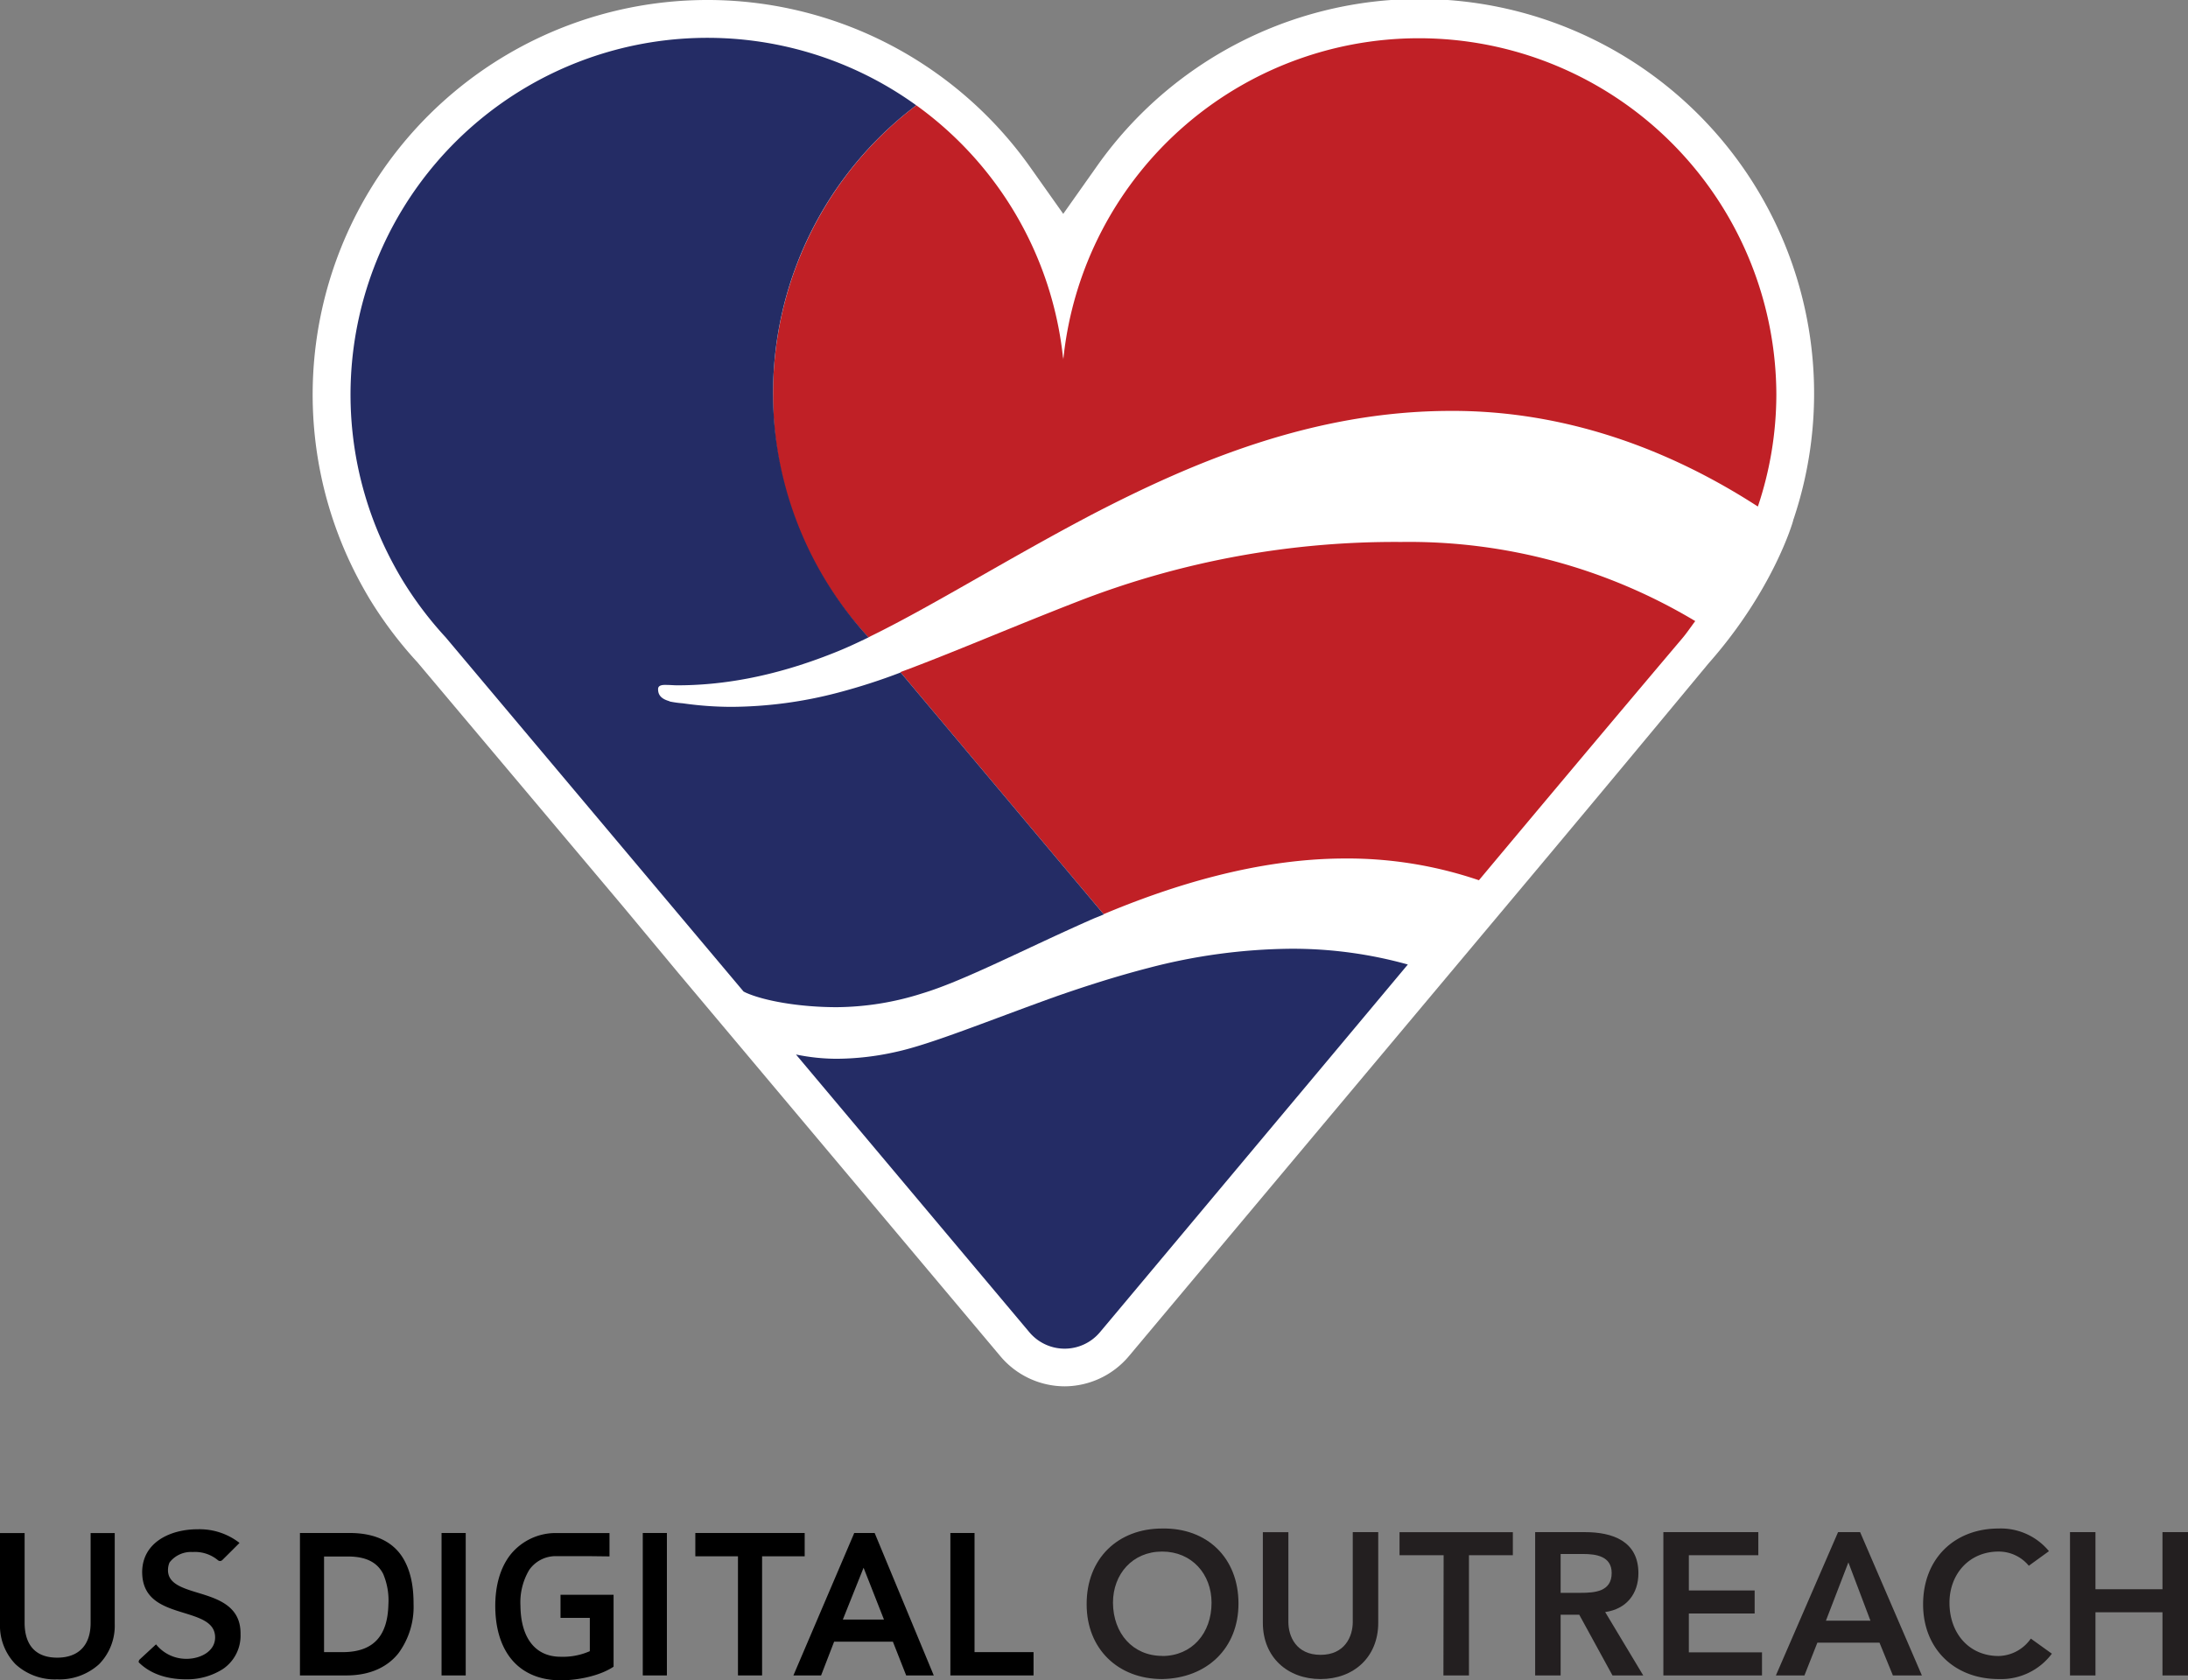 <svg xmlns="http://www.w3.org/2000/svg" viewBox="0 0 434.62 333.83"><rect x="0" y="0" width="434.62" height="333.83" fill="#808080" stroke="none"/><defs><style>.cls-1{fill:#231f20;}.cls-2{fill:#fff;}.cls-3{fill:#c02026;}.cls-4{fill:#242c65;}</style></defs><title>usd_outreach</title><g id="text"><path d="M111.34,317.44v4h5.82v6.62a13.2,13.2,0,0,1-5.78,1.11c-5.36,0-7.95-4.15-8-10.15a12.6,12.6,0,0,1,1.74-7.1,6.41,6.41,0,0,1,5.2-2.74l.64,0,5,0,.87,0,4.24.05v-4.64l-5.36,0h-5.38v0a11.52,11.52,0,0,0-8.84,4.18c-2.1,2.61-3.11,6.2-3.11,10.3,0,3.94.9,7.61,3,10.33s5.45,4.45,10,4.45h0c3.3,0,7.49-.82,10.23-2.53l.27-.18V316.85H111.34Z"/><path d="M69.36,304.58H59.58v28.3h9.23c4.82,0,8.23-1.75,10.34-4.41a15.55,15.55,0,0,0,3-9.74c0-2.55-.25-6-2-9S75.07,304.56,69.36,304.58Zm-1.11,23.67H64.37v-19H69.1c4.11,0,6,1.52,7,3.43a13.42,13.42,0,0,1,1.05,6.09C77,325.24,74,328.18,68.25,328.25Z"/><polygon points="87.71 305.17 87.71 332.88 92.51 332.88 92.51 304.58 87.71 304.58 87.71 305.17"/><polygon points="127.68 305.17 127.68 332.88 132.47 332.88 132.47 304.58 127.68 304.58 127.68 305.17"/><polygon points="138.12 309.21 146.59 309.21 146.59 332.88 151.38 332.88 151.38 309.21 159.84 309.21 159.84 304.58 138.12 304.58 138.12 309.21"/><path d="M169.68,304.58l-.15.37L157.6,332.88h5.5l2.59-6.71h11.67l2.64,6.71h5.48l-11.74-28.3Zm-2.26,17.2,4.12-10.3,4.05,10.3Z"/><polygon points="193.58 328.25 193.58 304.58 188.78 304.58 188.78 305.17 188.78 332.88 205.3 332.88 205.3 328.25 193.58 328.25"/><path d="M39.28,316.45c-3.11-.95-5.92-1.83-5.91-4.49a3.76,3.76,0,0,1,.31-1.53,5.38,5.38,0,0,1,4.58-2.07,7.14,7.14,0,0,1,5,1.6h0a.67.67,0,0,0,.45.19.71.71,0,0,0,.46-.2l.51-.51,1.26-1.25h0l1.63-1.63-.11-.1a12.92,12.92,0,0,0-8.22-2.62c-5.42,0-10.95,2.6-11,8.47,0,5.59,4.31,6.93,8.37,8.17,3.21,1,6.13,1.9,6.12,4.86,0,2.73-2.88,4.23-5.64,4.24a7.66,7.66,0,0,1-6-2.76l-.1-.11-3.25,3a.69.69,0,0,0-.19.44.49.49,0,0,0,0,.12v0l0,0c2.79,2.78,6.6,3.38,9.36,3.38a13.24,13.24,0,0,0,7.3-2,8,8,0,0,0,3.57-7C47.86,319.07,43.24,317.65,39.28,316.45Z"/><path d="M18,304.59v17.87c0,4.41-2.38,6.88-6.61,6.89s-6.48-2.41-6.5-6.89V304.59H0v18a11,11,0,0,0,3.09,8.07,11.52,11.52,0,0,0,8.25,3,11.71,11.71,0,0,0,8.33-3,10.91,10.91,0,0,0,3.12-8.07v-18H18Z"/><path class="cls-1" d="M230.85,303.69c8.89-.16,15.16,5.79,15.16,14.91,0,8.89-6.27,14.84-15.16,15-8.77,0-15-6-15-14.84C215.81,309.64,222.08,303.69,230.85,303.69Zm0,25.33c5.91,0,9.81-4.51,9.81-10.58,0-5.67-3.9-10.17-9.81-10.17s-9.77,4.5-9.77,10.17C221.12,324.51,225,329,230.89,329Z"/><path class="cls-1" d="M273.77,322.42c0,6.88-4.94,11.18-11.46,11.18s-11.46-4.3-11.46-11.18v-18h5.07v17.85c0,2.82,1.53,6.52,6.39,6.52s6.4-3.7,6.4-6.52V304.41h5.06Z"/><path class="cls-1" d="M286.76,309H278v-4.58h22.51V309h-8.72v23.89h-5.07Z"/><path class="cls-1" d="M304.94,304.41h9.89c5.47,0,10.62,1.77,10.62,8.16,0,4.1-2.38,7.12-6.6,7.72l7.56,12.59H320.3l-6.6-12.06H310v12.06h-5.06Zm9,12.06c2.86,0,6.2-.24,6.2-3.94,0-3.37-3.14-3.78-5.75-3.78H310v7.72Z"/><path class="cls-1" d="M330.41,304.41h18.86V309h-13.8v7h13.07v4.58H335.47v7.72H350v4.59H330.41Z"/><path class="cls-1" d="M365.11,304.41h4.38l12.27,28.47H376l-2.66-6.51H361l-2.57,6.51h-5.67ZM371.54,322l-4.38-11.58L362.7,322Z"/><path class="cls-1" d="M403,311.09a7.74,7.74,0,0,0-6-2.82c-5.87,0-9.76,4.5-9.76,10.17,0,6.07,3.89,10.58,9.76,10.58a8,8,0,0,0,6.4-3.46l4.18,3A12.61,12.61,0,0,1,397,333.6c-8.76,0-15-6-15-14.84,0-9.12,6.27-15.07,15-15.07a12.37,12.37,0,0,1,10,4.5Z"/><path class="cls-1" d="M411.18,304.41h5.06v11.34h13.31V304.41h5.07v28.47h-5.07V320.33H416.24v12.55h-5.06Z"/></g><g id="Layer_3" data-name="Layer 3"><path class="cls-2" d="M211.5,275.44a16.75,16.75,0,0,1-12.72-5.9l-64.11-76.31-1.76-2.12-9.15-11-40.91-48.6-.07-.07A80.36,80.36,0,0,1,73.42,119l-.06-.1c-1.3-2.18-2.5-4.41-3.56-6.62A78.41,78.41,0,0,1,186.42,14.84a78.71,78.71,0,0,1,18.24,18.41l6.54,9.24,6.53-9.24A78.39,78.39,0,0,1,356.32,103l-.09.25-.06.24c0,.11-3.91,13.75-16.79,28.32l-1.51,1.82c-12.35,14.9-25.25,30.39-38.35,46l-75.3,89.84A16.77,16.77,0,0,1,211.5,275.44Z"/></g><g id="bug"><path class="cls-3" d="M219.22,181.63c13.52-5.68,30.45-11,47.7-11.06a81,81,0,0,1,26.85,4.32c24-28.71,40.34-48,40.34-48,.95-1.11,1.75-2.33,2.63-3.49a110.58,110.58,0,0,0-58.46-15.72,173.6,173.6,0,0,0-63.93,11.72c-13.27,5.15-25.38,10.4-35.51,14.14l1.36,1.62Z"/><path class="cls-3" d="M153.56,78.26a69.86,69.86,0,0,0,18.94,48.36c12.16-5.89,27.29-15.38,44.27-24.32C237.16,91.7,260.88,81.7,288,81.64c19.73-.11,40.6,5.68,61.18,19a70.12,70.12,0,0,0,3.67-22.18,71,71,0,0,0-141.64-7c0-.18,0-.35-.07-.54a71,71,0,0,0-29.13-50A71.85,71.85,0,0,0,153.56,78.26Z"/><path class="cls-4" d="M228.19,192.3C221.62,194,215.43,196,209.7,198c-13.28,4.76-24.73,9.48-31.76,11a54.57,54.57,0,0,1-11.73,1.36,40.13,40.13,0,0,1-8.1-.85l46.37,55.19a9.15,9.15,0,0,0,14,0c.12-.13,15.55-18.56,35.17-42,8.22-9.8,17.14-20.47,26-31.07a85.41,85.41,0,0,0-23.24-3.13A114.92,114.92,0,0,0,228.19,192.3Z"/><path class="cls-4" d="M132.55,136.09h0c.66,0,1.28.07,2,.07,8.5,0,18.83-1.54,31.11-6.45,2.15-.84,4.47-1.91,6.87-3.08A71.64,71.64,0,0,1,182,20.92,70.89,70.89,0,0,0,76.57,109c1,2.08,2.09,4.11,3.26,6.07a72.27,72.27,0,0,0,8.69,11.55L147.7,197l.46.23c3.58,1.6,10.55,2.88,18.07,2.88a57.11,57.11,0,0,0,16.93-2.73c8.33-2.5,20.35-8.84,34.1-14.89l2-.81-39-46.45-1.36-1.62a119.22,119.22,0,0,1-12.41,4,84.81,84.81,0,0,1-21.18,2.83,68.62,68.62,0,0,1-9.72-.71,19.49,19.49,0,0,1-2.38-.32c-.13,0-.19-.08-.3-.11s-.2-.07-.3-.1c-1.6-.54-1.89-1.45-1.89-2.29S131.72,136.05,132.55,136.09Z"/></g></svg>